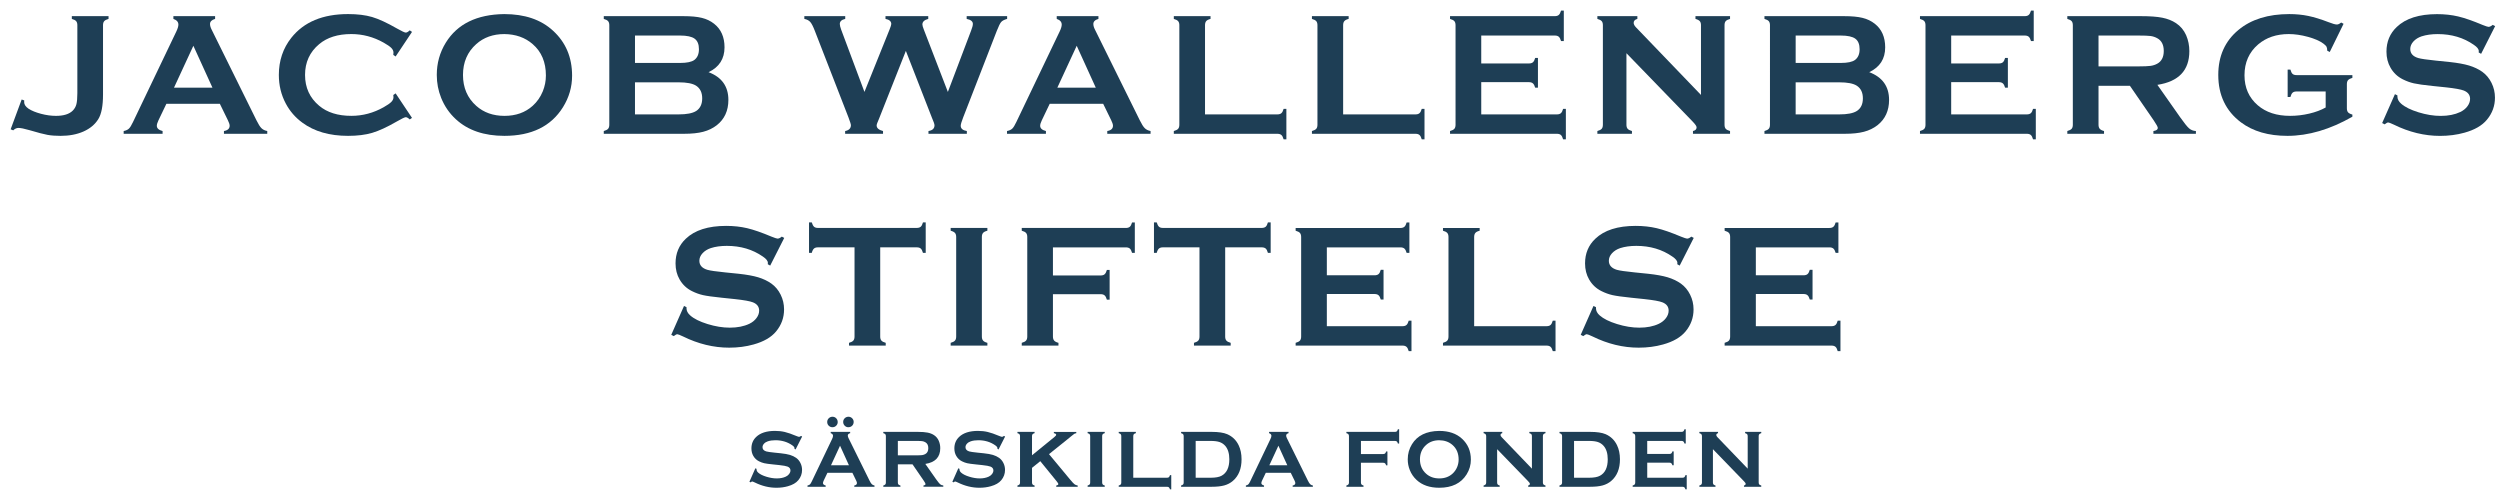 <?xml version="1.0" encoding="utf-8"?>
<!-- Generator: Adobe Illustrator 16.0.0, SVG Export Plug-In . SVG Version: 6.00 Build 0)  -->
<!DOCTYPE svg PUBLIC "-//W3C//DTD SVG 1.1//EN" "http://www.w3.org/Graphics/SVG/1.1/DTD/svg11.dtd">
<svg version="1.1" id="Layer_1" xmlns="http://www.w3.org/2000/svg" xmlns:xlink="http://www.w3.org/1999/xlink" x="0px" y="0px"
	 width="235px" height="47px" viewBox="0 0 235 47" enable-background="new 0 0 235 47" xml:space="preserve">
<g>
	<path fill="#1E3E55" d="M1,12.155l1.037-2.803L2.28,9.441C2.274,9.506,2.271,9.56,2.271,9.603c0,0.221,0.138,0.426,0.413,0.616
		c0.292,0.189,0.682,0.348,1.171,0.478c0.488,0.129,0.957,0.194,1.405,0.194c0.724,0,1.25-0.165,1.58-0.494
		c0.167-0.168,0.281-0.366,0.34-0.596C7.24,9.572,7.271,9.225,7.271,8.76V2.369c0-0.167-0.038-0.294-0.114-0.381
		s-0.21-0.157-0.405-0.21V1.518h3.451v0.259c-0.194,0.054-0.33,0.124-0.405,0.21C9.722,2.074,9.684,2.202,9.684,2.369v6.513
		c0,1.069-0.148,1.842-0.445,2.317c-0.313,0.502-0.778,0.89-1.393,1.163c-0.616,0.272-1.334,0.409-2.155,0.409
		c-0.47,0-0.877-0.031-1.223-0.093c-0.346-0.063-0.91-0.21-1.693-0.442c-0.486-0.141-0.832-0.211-1.037-0.211
		c-0.178,0-0.343,0.076-0.495,0.227L1,12.155z"/>
	<path fill="#1E3E55" d="M20.666,9.757H15.64l-0.745,1.555c-0.103,0.216-0.154,0.386-0.154,0.511c0,0.237,0.18,0.402,0.542,0.494
		v0.259h-3.658v-0.259c0.216-0.043,0.381-0.119,0.494-0.227c0.113-0.108,0.243-0.319,0.389-0.632l4.067-8.498
		c0.129-0.27,0.194-0.486,0.194-0.648c0-0.249-0.157-0.427-0.47-0.535V1.518h3.921v0.259c-0.318,0.092-0.478,0.251-0.478,0.478
		c0,0.156,0.051,0.334,0.154,0.534l4.213,8.522c0.178,0.362,0.334,0.609,0.47,0.741c0.135,0.133,0.316,0.221,0.543,0.264v0.259
		h-4.071v-0.259c0.357-0.06,0.536-0.227,0.536-0.502c0-0.114-0.054-0.281-0.162-0.502L20.666,9.757z M19.971,8.242l-1.794-3.939
		l-1.822,3.939H19.971z"/>
	<path fill="#1E3E55" d="M37.189,8.777l1.539,2.304l-0.211,0.146c-0.151-0.141-0.275-0.211-0.373-0.211
		c-0.097,0-0.37,0.13-0.818,0.39c-0.929,0.536-1.71,0.897-2.345,1.084c-0.635,0.187-1.389,0.28-2.264,0.28
		c-1.744,0-3.176-0.413-4.293-1.239c-0.659-0.481-1.177-1.078-1.556-1.791c-0.437-0.815-0.656-1.714-0.656-2.697
		c0-1.34,0.392-2.503,1.174-3.492c1.178-1.485,2.957-2.228,5.339-2.228c0.875,0,1.625,0.092,2.252,0.275
		c0.626,0.184,1.409,0.546,2.349,1.085c0.448,0.254,0.721,0.381,0.818,0.381c0.098,0,0.222-0.07,0.373-0.211L38.729,3L37.189,5.31
		l-0.219-0.146c0.011-0.086,0.016-0.159,0.016-0.218c0-0.156-0.068-0.303-0.203-0.44c-0.135-0.137-0.375-0.303-0.721-0.497
		c-0.956-0.538-1.969-0.807-3.038-0.807c-1.264,0-2.271,0.316-3.021,0.947c-0.886,0.739-1.329,1.705-1.329,2.896
		c0,1.193,0.443,2.158,1.329,2.898c0.75,0.631,1.758,0.947,3.021,0.947c1.069,0,2.082-0.27,3.038-0.81
		c0.345-0.195,0.586-0.361,0.721-0.499s0.203-0.285,0.203-0.441c0-0.06-0.005-0.13-0.016-0.21L37.189,8.777z"/>
	<path fill="#1E3E55" d="M47.397,1.324c1.93,0,3.459,0.521,4.588,1.563c1.194,1.091,1.792,2.5,1.792,4.229
		c0,1.059-0.287,2.047-0.86,2.965c-1.118,1.793-2.954,2.689-5.504,2.689c-1.913,0-3.435-0.521-4.564-1.563
		c-0.605-0.557-1.064-1.223-1.378-2.001c-0.275-0.686-0.413-1.407-0.413-2.163c0-1.107,0.284-2.12,0.852-3.038
		C42.996,2.25,44.825,1.356,47.397,1.324z M47.406,3.203c-1.055,0-1.933,0.313-2.636,0.939c-0.832,0.739-1.249,1.708-1.249,2.905
		c0,1.198,0.417,2.167,1.249,2.906c0.703,0.626,1.587,0.939,2.653,0.939c1.064,0,1.945-0.313,2.643-0.939
		c0.416-0.372,0.735-0.828,0.957-1.368c0.194-0.48,0.292-0.977,0.292-1.489c0-1.251-0.416-2.236-1.249-2.954
		C49.357,3.527,48.471,3.214,47.406,3.203z"/>
	<path fill="#1E3E55" d="M66.606,6.784c1.242,0.47,1.862,1.339,1.862,2.608c0,1.01-0.361,1.801-1.085,2.374
		c-0.367,0.286-0.792,0.493-1.276,0.62s-1.081,0.19-1.794,0.19h-7.558v-0.259c0.194-0.054,0.329-0.125,0.405-0.21
		c0.076-0.087,0.114-0.214,0.114-0.381V2.369c0-0.167-0.038-0.294-0.114-0.381s-0.21-0.157-0.405-0.21V1.518h7.485
		c0.719,0,1.296,0.054,1.734,0.162c0.438,0.107,0.821,0.292,1.15,0.551c0.654,0.513,0.981,1.253,0.981,2.219
		C68.105,5.531,67.605,6.308,66.606,6.784z M59.688,5.917h4.237c0.643,0,1.091-0.094,1.345-0.283c0.286-0.217,0.43-0.551,0.43-1.005
		c0-0.465-0.135-0.795-0.405-0.992s-0.727-0.296-1.369-0.296h-4.237V5.917z M59.688,10.753h4.099c0.762,0,1.31-0.105,1.645-0.316
		c0.383-0.244,0.575-0.64,0.575-1.191c0-0.545-0.192-0.943-0.575-1.191c-0.33-0.21-0.877-0.316-1.645-0.316h-4.099V10.753z"/>
	<path fill="#1E3E55" d="M85.151,4.784l-2.528,6.391c-0.146,0.324-0.219,0.529-0.219,0.616c0,0.248,0.2,0.423,0.6,0.526v0.259
		h-3.561v-0.259c0.362-0.07,0.542-0.254,0.542-0.551c0-0.081-0.075-0.321-0.226-0.721l-3.171-8.158
		c-0.156-0.405-0.297-0.679-0.425-0.822c-0.126-0.144-0.313-0.24-0.555-0.288V1.518h3.844v0.259c-0.34,0.075-0.51,0.234-0.51,0.478
		c0,0.124,0.043,0.302,0.129,0.534l2.187,5.852l2.368-5.884c0.103-0.254,0.154-0.421,0.154-0.502c0-0.249-0.181-0.408-0.543-0.478
		V1.518h4.019v0.259c-0.368,0.097-0.551,0.272-0.551,0.526c0,0.087,0.045,0.249,0.138,0.486L89.1,8.642l2.18-5.754
		c0.114-0.287,0.17-0.5,0.17-0.64c0-0.237-0.194-0.395-0.583-0.47V1.518h3.803v0.259c-0.271,0.075-0.457,0.172-0.56,0.292
		c-0.103,0.119-0.238,0.391-0.405,0.818l-3.17,8.158c-0.151,0.389-0.227,0.648-0.227,0.778c0,0.264,0.191,0.429,0.575,0.494v0.259
		h-3.607v-0.259c0.378-0.06,0.567-0.24,0.567-0.543c0-0.103-0.083-0.346-0.251-0.729L85.151,4.784z"/>
	<path fill="#1E3E55" d="M103.699,9.757h-5.026l-0.744,1.555c-0.103,0.216-0.154,0.386-0.154,0.511c0,0.237,0.18,0.402,0.542,0.494
		v0.259h-3.658v-0.259c0.216-0.043,0.38-0.119,0.494-0.227c0.113-0.108,0.243-0.319,0.388-0.632l4.067-8.498
		c0.13-0.27,0.194-0.486,0.194-0.648c0-0.249-0.157-0.427-0.47-0.535V1.518h3.921v0.259c-0.319,0.092-0.478,0.251-0.478,0.478
		c0,0.156,0.051,0.334,0.154,0.534l4.213,8.522c0.178,0.362,0.334,0.609,0.47,0.741c0.135,0.133,0.315,0.221,0.542,0.264v0.259
		h-4.07v-0.259c0.357-0.06,0.536-0.227,0.536-0.502c0-0.114-0.055-0.281-0.162-0.502L103.699,9.757z M103.004,8.242l-1.793-3.939
		l-1.822,3.939H103.004z"/>
	<path fill="#1E3E55" d="M113.271,10.753h6.797c0.168,0,0.295-0.038,0.381-0.114c0.086-0.075,0.156-0.21,0.21-0.405h0.26v2.86h-0.26
		c-0.054-0.195-0.124-0.33-0.21-0.405s-0.213-0.113-0.381-0.113h-9.729v-0.259c0.194-0.054,0.33-0.125,0.405-0.21
		c0.076-0.087,0.114-0.214,0.114-0.381V2.369c0-0.167-0.038-0.294-0.114-0.381c-0.075-0.086-0.21-0.157-0.405-0.21V1.518h3.451
		v0.259c-0.194,0.048-0.329,0.117-0.405,0.207c-0.075,0.089-0.113,0.218-0.113,0.385V10.753z"/>
	<path fill="#1E3E55" d="M126.254,10.753h6.798c0.167,0,0.295-0.038,0.38-0.114c0.086-0.075,0.156-0.21,0.211-0.405h0.26v2.86h-0.26
		c-0.055-0.195-0.125-0.33-0.211-0.405c-0.085-0.076-0.213-0.113-0.38-0.113h-9.73v-0.259c0.194-0.054,0.33-0.125,0.405-0.21
		c0.076-0.087,0.113-0.214,0.113-0.381V2.369c0-0.167-0.037-0.294-0.113-0.381c-0.075-0.086-0.211-0.157-0.405-0.21V1.518h3.451
		v0.259c-0.194,0.048-0.328,0.117-0.404,0.207c-0.076,0.089-0.114,0.218-0.114,0.385V10.753z"/>
	<path fill="#1E3E55" d="M139.237,7.723v3.03h7.112c0.163,0,0.288-0.038,0.374-0.114c0.085-0.075,0.155-0.21,0.208-0.405h0.26v2.86
		h-0.26c-0.053-0.195-0.123-0.33-0.208-0.405c-0.086-0.076-0.211-0.113-0.374-0.113h-10.046v-0.259
		c0.195-0.054,0.332-0.125,0.406-0.21c0.075-0.087,0.112-0.214,0.112-0.381V2.369c0-0.167-0.037-0.294-0.112-0.381
		c-0.074-0.086-0.211-0.157-0.406-0.21V1.518h9.851c0.162,0,0.288-0.039,0.373-0.116c0.088-0.077,0.156-0.211,0.211-0.403h0.26v2.86
		h-0.26c-0.055-0.192-0.123-0.326-0.211-0.404c-0.085-0.076-0.211-0.115-0.373-0.115h-6.917v2.625h4.486
		c0.163,0,0.288-0.038,0.374-0.113c0.088-0.076,0.156-0.211,0.211-0.405h0.259v2.795h-0.259c-0.055-0.189-0.123-0.322-0.211-0.401
		c-0.086-0.078-0.211-0.118-0.374-0.118H139.237z"/>
	<path fill="#1E3E55" d="M152.885,5.001v6.724c0,0.167,0.037,0.294,0.114,0.381c0.074,0.086,0.209,0.156,0.404,0.21v0.259h-3.25
		v-0.259c0.195-0.054,0.332-0.125,0.406-0.21c0.075-0.087,0.112-0.214,0.112-0.381V2.361c0-0.162-0.037-0.287-0.112-0.373
		c-0.074-0.086-0.211-0.157-0.406-0.21V1.518h3.76v0.259c-0.23,0.06-0.348,0.184-0.348,0.373c0,0.129,0.075,0.273,0.227,0.43
		l6.1,6.343V2.361c0-0.162-0.037-0.287-0.114-0.373c-0.074-0.086-0.209-0.157-0.404-0.21V1.518h3.25v0.259
		c-0.195,0.054-0.33,0.124-0.406,0.21c-0.075,0.086-0.112,0.211-0.112,0.373v9.365c0,0.167,0.037,0.294,0.112,0.381
		c0.076,0.086,0.211,0.156,0.406,0.21v0.259h-3.485v-0.259c0.227-0.048,0.341-0.165,0.341-0.349c0-0.108-0.132-0.297-0.396-0.567
		L152.885,5.001z"/>
	<path fill="#1E3E55" d="M175.71,6.784c1.241,0.47,1.863,1.339,1.863,2.608c0,1.01-0.362,1.801-1.085,2.374
		c-0.367,0.286-0.794,0.493-1.277,0.62s-1.081,0.19-1.793,0.19h-7.559v-0.259c0.193-0.054,0.33-0.125,0.404-0.21
		c0.077-0.087,0.114-0.214,0.114-0.381V2.369c0-0.167-0.037-0.294-0.114-0.381c-0.074-0.086-0.211-0.157-0.404-0.21V1.518h7.484
		c0.719,0,1.296,0.054,1.733,0.162c0.439,0.107,0.822,0.292,1.151,0.551c0.652,0.513,0.98,1.253,0.98,2.219
		C177.209,5.531,176.71,6.308,175.71,6.784z M168.791,5.917h4.238c0.642,0,1.09-0.094,1.343-0.283
		c0.288-0.217,0.431-0.551,0.431-1.005c0-0.465-0.134-0.795-0.404-0.992s-0.728-0.296-1.369-0.296h-4.238V5.917z M168.791,10.753
		h4.1c0.763,0,1.31-0.105,1.644-0.316c0.385-0.244,0.576-0.64,0.576-1.191c0-0.545-0.191-0.943-0.576-1.191
		c-0.327-0.21-0.876-0.316-1.644-0.316h-4.1V10.753z"/>
	<path fill="#1E3E55" d="M183.411,7.723v3.03h7.113c0.16,0,0.285-0.038,0.373-0.114c0.086-0.075,0.154-0.21,0.209-0.405h0.26v2.86
		h-0.26c-0.055-0.195-0.123-0.33-0.209-0.405c-0.088-0.076-0.213-0.113-0.373-0.113h-10.046v-0.259
		c0.193-0.054,0.329-0.125,0.406-0.21c0.074-0.087,0.112-0.214,0.112-0.381V2.369c0-0.167-0.038-0.294-0.112-0.381
		c-0.077-0.086-0.213-0.157-0.406-0.21V1.518h9.85c0.163,0,0.288-0.039,0.374-0.116s0.156-0.211,0.211-0.403h0.257v2.86h-0.257
		c-0.055-0.192-0.125-0.326-0.211-0.404c-0.086-0.076-0.211-0.115-0.374-0.115h-6.917v2.625h4.487c0.162,0,0.288-0.038,0.373-0.113
		c0.086-0.076,0.156-0.211,0.209-0.405h0.26v2.795h-0.26c-0.053-0.189-0.123-0.322-0.209-0.401
		c-0.085-0.078-0.211-0.118-0.373-0.118H183.411z"/>
	<path fill="#1E3E55" d="M197.261,8.064v3.669c0,0.162,0.04,0.287,0.117,0.377c0.079,0.088,0.211,0.158,0.401,0.206v0.259h-3.451
		v-0.259c0.193-0.054,0.329-0.125,0.406-0.21c0.074-0.087,0.112-0.211,0.112-0.373V2.369c0-0.167-0.038-0.294-0.112-0.381
		c-0.077-0.086-0.213-0.157-0.406-0.21V1.518h6.919c0.842,0,1.51,0.048,2.004,0.146s0.925,0.268,1.292,0.51
		c0.426,0.281,0.745,0.662,0.956,1.143c0.199,0.464,0.299,0.961,0.299,1.49c0,1.804-1,2.86-3.004,3.168l2.146,3.054
		c0.378,0.535,0.655,0.879,0.831,1.034c0.173,0.153,0.391,0.239,0.644,0.255v0.259h-3.995v-0.259
		c0.275-0.043,0.413-0.14,0.413-0.292c0-0.097-0.127-0.332-0.38-0.705l-2.241-3.256H197.261z M197.261,6.241h3.727
		c0.552,0,0.94-0.017,1.167-0.049c0.227-0.033,0.436-0.1,0.624-0.203c0.409-0.222,0.615-0.621,0.615-1.199
		c0-0.578-0.206-0.978-0.615-1.199c-0.195-0.108-0.402-0.176-0.622-0.207c-0.217-0.029-0.606-0.044-1.169-0.044h-3.727V6.241z"/>
	<path fill="#1E3E55" d="M218.612,8.598h-2.731c-0.167,0-0.292,0.038-0.376,0.114c-0.085,0.075-0.151,0.21-0.206,0.405h-0.26V6.541
		h0.26c0.055,0.2,0.121,0.337,0.206,0.409c0.084,0.074,0.209,0.11,0.376,0.11h5.243v0.259c-0.191,0.054-0.325,0.124-0.404,0.21
		c-0.077,0.087-0.114,0.214-0.114,0.381v2.268c0,0.167,0.037,0.294,0.111,0.38c0.075,0.086,0.211,0.157,0.407,0.21v0.203
		c-2.101,1.199-4.136,1.799-6.104,1.799c-1.786,0-3.245-0.424-4.373-1.272c-1.419-1.069-2.129-2.555-2.129-4.456
		c0-1.771,0.631-3.181,1.896-4.229c1.197-0.994,2.793-1.49,4.779-1.49c0.631,0,1.229,0.058,1.786,0.174
		c0.559,0.117,1.195,0.312,1.907,0.587c0.369,0.146,0.631,0.219,0.787,0.219c0.111,0,0.243-0.062,0.396-0.187l0.226,0.122
		l-1.298,2.649l-0.235-0.121c-0.007-0.177-0.028-0.305-0.072-0.383c-0.044-0.077-0.141-0.173-0.293-0.286
		c-0.329-0.247-0.811-0.458-1.447-0.633c-0.638-0.174-1.239-0.262-1.807-0.262c-1.155,0-2.113,0.324-2.874,0.971
		c-0.859,0.734-1.287,1.703-1.287,2.905c0,1.166,0.417,2.107,1.254,2.824c0.768,0.659,1.778,0.988,3.03,0.988
		c0.611,0,1.213-0.07,1.809-0.211c0.593-0.14,1.105-0.332,1.538-0.575V8.598z"/>
	<path fill="#1E3E55" d="M234.543,2.455l-1.318,2.604l-0.229-0.129c0.004-0.054,0.009-0.097,0.009-0.129
		c0-0.184-0.156-0.381-0.471-0.592c-0.96-0.669-2.09-1.005-3.386-1.005c-0.574,0-1.077,0.07-1.517,0.211
		c-0.316,0.107-0.575,0.27-0.773,0.486c-0.195,0.215-0.294,0.45-0.294,0.704c0,0.416,0.25,0.699,0.753,0.85
		c0.26,0.076,0.815,0.156,1.668,0.243l1.272,0.129c0.756,0.081,1.366,0.192,1.837,0.332c0.466,0.141,0.881,0.338,1.241,0.591
		c0.367,0.264,0.657,0.613,0.87,1.044c0.214,0.432,0.321,0.893,0.321,1.384c0,0.777-0.251,1.468-0.754,2.072
		c-0.452,0.551-1.158,0.959-2.114,1.223c-0.714,0.2-1.479,0.3-2.291,0.3c-1.466,0-2.909-0.351-4.336-1.053
		c-0.303-0.141-0.483-0.211-0.542-0.211c-0.07,0-0.181,0.06-0.332,0.179l-0.235-0.122l1.2-2.714l0.234,0.114
		c0,0.048,0,0.083,0,0.105c0,0.244,0.114,0.468,0.348,0.672c0.352,0.314,0.895,0.583,1.628,0.811c0.734,0.227,1.431,0.34,2.09,0.34
		c0.719,0,1.331-0.122,1.839-0.364c0.281-0.134,0.506-0.313,0.673-0.537s0.253-0.457,0.253-0.699c0-0.367-0.198-0.628-0.594-0.785
		c-0.274-0.107-0.831-0.208-1.668-0.299l-1.248-0.129c-0.837-0.086-1.428-0.169-1.773-0.248c-0.345-0.078-0.691-0.204-1.037-0.376
		c-0.492-0.244-0.879-0.608-1.157-1.094c-0.255-0.438-0.383-0.941-0.383-1.509c0-0.935,0.323-1.708,0.965-2.318
		c0.842-0.806,2.107-1.208,3.79-1.208c0.708,0,1.367,0.072,1.978,0.215c0.611,0.145,1.371,0.408,2.285,0.793
		c0.313,0.125,0.506,0.188,0.574,0.188c0.114,0,0.246-0.063,0.397-0.188L234.543,2.455z"/>
	<path fill="#1E3E55" d="M73.718,22.364l-1.32,2.603l-0.227-0.13c0.005-0.054,0.008-0.097,0.008-0.129
		c0-0.184-0.157-0.381-0.47-0.592c-0.961-0.669-2.09-1.004-3.386-1.004c-0.572,0-1.077,0.07-1.515,0.21
		c-0.318,0.108-0.577,0.27-0.773,0.486c-0.197,0.215-0.295,0.45-0.295,0.703c0,0.416,0.251,0.7,0.753,0.851
		c0.259,0.075,0.815,0.156,1.668,0.242l1.272,0.129c0.756,0.082,1.368,0.192,1.835,0.332c0.467,0.141,0.882,0.339,1.243,0.592
		c0.368,0.265,0.658,0.612,0.871,1.044c0.214,0.431,0.32,0.894,0.32,1.384c0,0.777-0.251,1.469-0.753,2.073
		c-0.454,0.549-1.159,0.958-2.114,1.222c-0.713,0.201-1.477,0.3-2.293,0.3c-1.463,0-2.908-0.351-4.334-1.053
		c-0.302-0.141-0.483-0.211-0.543-0.211c-0.07,0-0.181,0.06-0.332,0.178l-0.235-0.122l1.199-2.713l0.234,0.114
		c0,0.048,0,0.082,0,0.104c0,0.243,0.117,0.468,0.349,0.672c0.351,0.313,0.894,0.583,1.628,0.811c0.734,0.227,1.431,0.34,2.09,0.34
		c0.718,0,1.332-0.121,1.839-0.363c0.281-0.136,0.505-0.314,0.672-0.538c0.168-0.224,0.251-0.457,0.251-0.699
		c0-0.367-0.197-0.629-0.591-0.783c-0.276-0.109-0.832-0.208-1.669-0.3l-1.248-0.13c-0.837-0.086-1.429-0.169-1.774-0.247
		c-0.346-0.078-0.691-0.203-1.038-0.377c-0.491-0.243-0.877-0.607-1.158-1.095c-0.254-0.438-0.381-0.94-0.381-1.508
		c0-0.936,0.321-1.708,0.964-2.318c0.842-0.806,2.106-1.208,3.791-1.208c0.708,0,1.366,0.072,1.977,0.215
		c0.61,0.145,1.373,0.409,2.285,0.793c0.313,0.125,0.505,0.188,0.575,0.188c0.114,0,0.246-0.063,0.397-0.188L73.718,22.364z"/>
	<path fill="#1E3E55" d="M82.74,23.25v8.384c0,0.169,0.038,0.295,0.113,0.382c0.076,0.086,0.21,0.156,0.405,0.21v0.26h-3.451v-0.26
		c0.194-0.054,0.33-0.124,0.405-0.21c0.076-0.087,0.114-0.213,0.114-0.382V23.25h-3.435c-0.162,0-0.286,0.037-0.373,0.111
		s-0.157,0.209-0.211,0.407h-0.259v-2.86h0.259c0.06,0.197,0.131,0.333,0.215,0.407c0.083,0.074,0.207,0.111,0.369,0.111h9.276
		c0.167,0,0.294-0.038,0.381-0.111c0.086-0.075,0.156-0.21,0.21-0.407h0.259v2.86h-0.259c-0.054-0.198-0.125-0.333-0.21-0.407
		c-0.086-0.074-0.213-0.111-0.381-0.111H82.74z"/>
	<path fill="#1E3E55" d="M89.881,31.634V22.27c0-0.162-0.038-0.286-0.113-0.373c-0.076-0.086-0.21-0.157-0.405-0.21v-0.259h3.451
		v0.259c-0.194,0.049-0.329,0.117-0.405,0.207c-0.076,0.088-0.113,0.214-0.113,0.376v9.364c0,0.169,0.039,0.297,0.117,0.386
		c0.078,0.089,0.212,0.158,0.401,0.206v0.26h-3.451v-0.26c0.195-0.054,0.33-0.124,0.405-0.21
		C89.844,31.929,89.881,31.803,89.881,31.634z"/>
	<path fill="#1E3E55" d="M98.976,27.648v3.985c0,0.169,0.039,0.297,0.118,0.386c0.078,0.089,0.212,0.158,0.401,0.206v0.26h-3.451
		v-0.26c0.194-0.054,0.33-0.124,0.405-0.21c0.076-0.087,0.114-0.213,0.114-0.382v-9.355c0-0.168-0.038-0.294-0.114-0.381
		c-0.075-0.086-0.21-0.157-0.405-0.21v-0.259h9.786c0.162,0,0.286-0.038,0.373-0.111c0.086-0.075,0.156-0.21,0.211-0.407h0.259v2.86
		h-0.259c-0.055-0.198-0.125-0.333-0.211-0.407c-0.086-0.074-0.21-0.111-0.373-0.111h-6.854v2.641h4.48
		c0.167,0,0.294-0.037,0.38-0.115c0.086-0.078,0.157-0.212,0.21-0.403h0.259v2.794h-0.259c-0.054-0.192-0.124-0.325-0.21-0.401
		c-0.086-0.077-0.213-0.116-0.38-0.116H98.976z"/>
	<path fill="#1E3E55" d="M115.167,23.25v8.384c0,0.169,0.037,0.295,0.113,0.382c0.075,0.086,0.21,0.156,0.404,0.21v0.26h-3.451
		v-0.26c0.195-0.054,0.33-0.124,0.405-0.21c0.076-0.087,0.113-0.213,0.113-0.382V23.25h-3.435c-0.162,0-0.286,0.037-0.373,0.111
		c-0.087,0.074-0.157,0.209-0.211,0.407h-0.259v-2.86h0.259c0.059,0.197,0.131,0.333,0.215,0.407
		c0.083,0.074,0.207,0.111,0.369,0.111h9.276c0.167,0,0.294-0.038,0.381-0.111c0.086-0.075,0.156-0.21,0.21-0.407h0.26v2.86h-0.26
		c-0.054-0.198-0.124-0.333-0.21-0.407c-0.087-0.074-0.214-0.111-0.381-0.111H115.167z"/>
	<path fill="#1E3E55" d="M124.723,27.634v3.028h7.112c0.162,0,0.287-0.037,0.373-0.113c0.086-0.074,0.156-0.211,0.211-0.405h0.26
		v2.86h-0.26c-0.055-0.194-0.125-0.33-0.211-0.405s-0.211-0.113-0.373-0.113H121.79v-0.26c0.194-0.054,0.33-0.124,0.405-0.21
		c0.075-0.087,0.113-0.213,0.113-0.382v-9.355c0-0.168-0.038-0.294-0.113-0.381c-0.075-0.086-0.211-0.157-0.405-0.21v-0.259h9.852
		c0.162,0,0.285-0.039,0.373-0.115c0.086-0.078,0.156-0.211,0.209-0.403h0.259v2.86h-0.259c-0.053-0.192-0.123-0.327-0.209-0.403
		c-0.088-0.077-0.211-0.115-0.373-0.115h-6.919v2.624h4.488c0.162,0,0.285-0.037,0.373-0.112c0.086-0.076,0.156-0.211,0.209-0.406
		h0.26v2.797h-0.26c-0.053-0.19-0.123-0.323-0.209-0.402c-0.088-0.078-0.211-0.116-0.373-0.116H124.723z"/>
	<path fill="#1E3E55" d="M138.571,30.662h6.796c0.17,0,0.297-0.037,0.383-0.113c0.086-0.074,0.156-0.211,0.211-0.405h0.259v2.86
		h-0.259c-0.055-0.194-0.125-0.33-0.211-0.405s-0.213-0.113-0.383-0.113h-9.727v-0.26c0.193-0.054,0.329-0.124,0.404-0.21
		c0.076-0.087,0.114-0.213,0.114-0.382v-9.355c0-0.168-0.038-0.294-0.114-0.381c-0.075-0.086-0.211-0.157-0.404-0.21v-0.259h3.449
		v0.259c-0.193,0.049-0.329,0.117-0.404,0.207c-0.074,0.088-0.114,0.217-0.114,0.385V30.662z"/>
	<path fill="#1E3E55" d="M159.211,22.364l-1.321,2.603l-0.226-0.13c0.006-0.054,0.009-0.097,0.009-0.129
		c0-0.184-0.158-0.381-0.471-0.592c-0.962-0.669-2.09-1.004-3.386-1.004c-0.573,0-1.079,0.07-1.517,0.21
		c-0.318,0.108-0.575,0.27-0.773,0.486c-0.197,0.215-0.294,0.45-0.294,0.703c0,0.416,0.25,0.7,0.751,0.851
		c0.26,0.075,0.817,0.156,1.67,0.242l1.272,0.129c0.756,0.082,1.367,0.192,1.835,0.332c0.466,0.141,0.881,0.339,1.243,0.592
		c0.367,0.265,0.657,0.612,0.87,1.044c0.214,0.431,0.321,0.894,0.321,1.384c0,0.777-0.251,1.469-0.754,2.073
		c-0.455,0.549-1.158,0.958-2.113,1.222c-0.715,0.201-1.477,0.3-2.294,0.3c-1.464,0-2.907-0.351-4.334-1.053
		c-0.303-0.141-0.483-0.211-0.542-0.211c-0.07,0-0.183,0.06-0.332,0.178l-0.237-0.122l1.199-2.713l0.235,0.114
		c0,0.048,0,0.082,0,0.104c0,0.243,0.116,0.468,0.348,0.672c0.354,0.313,0.896,0.583,1.63,0.811c0.734,0.227,1.431,0.34,2.09,0.34
		c0.719,0,1.332-0.121,1.839-0.363c0.281-0.136,0.506-0.314,0.673-0.538s0.25-0.457,0.25-0.699c0-0.367-0.195-0.629-0.591-0.783
		c-0.274-0.109-0.83-0.208-1.668-0.3l-1.248-0.13c-0.837-0.086-1.431-0.169-1.775-0.247s-0.689-0.203-1.037-0.377
		c-0.49-0.243-0.877-0.607-1.158-1.095c-0.252-0.438-0.38-0.94-0.38-1.508c0-0.936,0.321-1.708,0.965-2.318
		c0.842-0.806,2.105-1.208,3.79-1.208c0.708,0,1.367,0.072,1.978,0.215c0.611,0.145,1.371,0.409,2.283,0.793
		c0.314,0.125,0.506,0.188,0.576,0.188c0.114,0,0.246-0.063,0.397-0.188L159.211,22.364z"/>
	<path fill="#1E3E55" d="M165.049,27.634v3.028h7.112c0.161,0,0.286-0.037,0.374-0.113c0.086-0.074,0.156-0.211,0.209-0.405h0.259
		v2.86h-0.259c-0.053-0.194-0.123-0.33-0.209-0.405c-0.088-0.075-0.213-0.113-0.374-0.113h-10.046v-0.26
		c0.193-0.054,0.33-0.124,0.406-0.21c0.075-0.087,0.112-0.213,0.112-0.382v-9.355c0-0.168-0.037-0.294-0.112-0.381
		c-0.076-0.086-0.213-0.157-0.406-0.21v-0.259h9.851c0.163,0,0.288-0.039,0.374-0.115c0.088-0.078,0.155-0.211,0.211-0.403h0.259
		v2.86h-0.259c-0.056-0.192-0.123-0.327-0.211-0.403c-0.086-0.077-0.211-0.115-0.374-0.115h-6.917v2.624h4.486
		c0.163,0,0.288-0.037,0.374-0.112c0.088-0.076,0.156-0.211,0.211-0.406h0.259v2.797h-0.259c-0.055-0.19-0.123-0.323-0.211-0.402
		c-0.086-0.078-0.211-0.116-0.374-0.116H165.049z"/>
	<path fill="#1E3E55" d="M75.401,41.035l-0.616,1.215l-0.106-0.061c0.002-0.026,0.004-0.045,0.004-0.061
		c0-0.087-0.073-0.177-0.219-0.276c-0.449-0.313-0.976-0.47-1.581-0.47c-0.268,0-0.502,0.034-0.707,0.101
		c-0.148,0.049-0.269,0.125-0.361,0.225c-0.092,0.102-0.138,0.211-0.138,0.33c0,0.193,0.117,0.325,0.352,0.396
		c0.121,0.036,0.38,0.073,0.778,0.114l0.594,0.061c0.353,0.037,0.638,0.089,0.856,0.153c0.217,0.067,0.411,0.158,0.58,0.277
		c0.171,0.123,0.307,0.284,0.406,0.486c0.1,0.202,0.15,0.417,0.15,0.646c0,0.363-0.117,0.686-0.352,0.967
		c-0.212,0.258-0.541,0.447-0.987,0.57c-0.333,0.095-0.689,0.141-1.07,0.141c-0.683,0-1.357-0.164-2.022-0.491
		c-0.141-0.065-0.226-0.099-0.253-0.099c-0.033,0-0.084,0.028-0.155,0.084l-0.109-0.058l0.559-1.267l0.11,0.054
		c0,0.022,0,0.039,0,0.049c0,0.114,0.054,0.217,0.163,0.313c0.164,0.146,0.417,0.272,0.76,0.378c0.343,0.105,0.668,0.16,0.976,0.16
		c0.335,0,0.622-0.058,0.858-0.171c0.131-0.063,0.235-0.147,0.313-0.251c0.079-0.104,0.118-0.214,0.118-0.327
		c0-0.17-0.092-0.292-0.276-0.364c-0.128-0.051-0.389-0.098-0.778-0.141l-0.583-0.061c-0.391-0.039-0.667-0.078-0.828-0.114
		c-0.162-0.037-0.323-0.096-0.484-0.177c-0.23-0.113-0.41-0.283-0.542-0.51c-0.118-0.205-0.177-0.439-0.177-0.705
		c0-0.437,0.15-0.797,0.45-1.082c0.393-0.376,0.982-0.564,1.769-0.564c0.33,0,0.638,0.035,0.922,0.103s0.64,0.19,1.066,0.369
		c0.146,0.059,0.235,0.087,0.268,0.087c0.053,0,0.115-0.028,0.186-0.087L75.401,41.035z"/>
	<path fill="#1E3E55" d="M80.124,44.442h-2.345l-0.348,0.726c-0.047,0.102-0.072,0.181-0.072,0.238c0,0.111,0.084,0.188,0.253,0.23
		v0.121h-1.707v-0.121c0.103-0.02,0.18-0.054,0.23-0.101c0.051-0.049,0.111-0.148,0.182-0.3l1.898-3.966
		c0.06-0.126,0.09-0.226,0.09-0.302c0-0.116-0.073-0.2-0.219-0.25v-0.121h1.83v0.121c-0.149,0.042-0.223,0.117-0.223,0.223
		c0,0.072,0.023,0.157,0.071,0.249l1.966,3.978c0.083,0.169,0.156,0.284,0.219,0.346c0.063,0.063,0.147,0.104,0.253,0.123v0.121
		h-1.899v-0.121c0.167-0.027,0.25-0.105,0.25-0.233c0-0.053-0.025-0.131-0.076-0.235L80.124,44.442z M78.242,39.173
		c0.146,0,0.266,0.048,0.359,0.144c0.096,0.098,0.144,0.219,0.144,0.362c0,0.129-0.048,0.241-0.144,0.338
		c-0.095,0.094-0.213,0.143-0.352,0.143c-0.133,0-0.25-0.049-0.348-0.143c-0.096-0.095-0.144-0.21-0.144-0.349
		c0-0.136,0.046-0.252,0.14-0.346C77.992,39.228,78.106,39.178,78.242,39.173z M79.8,43.736l-0.836-1.839l-0.851,1.839H79.8z
		 M79.75,39.173c0.138,0,0.256,0.048,0.352,0.144c0.096,0.098,0.143,0.211,0.143,0.34c0,0.144-0.047,0.264-0.143,0.36
		c-0.096,0.094-0.216,0.143-0.363,0.143c-0.131,0-0.243-0.049-0.338-0.146c-0.094-0.098-0.142-0.214-0.142-0.35
		c0-0.137,0.048-0.252,0.142-0.346C79.496,39.223,79.611,39.176,79.75,39.173z"/>
	<path fill="#1E3E55" d="M84.398,43.651v1.713c0,0.076,0.018,0.134,0.054,0.177c0.037,0.041,0.1,0.074,0.188,0.096v0.121h-1.61
		v-0.121c0.091-0.025,0.154-0.058,0.189-0.098c0.035-0.041,0.053-0.099,0.053-0.175v-4.369c0-0.078-0.018-0.138-0.053-0.178
		c-0.035-0.041-0.098-0.074-0.189-0.099v-0.121h3.229c0.393,0,0.705,0.022,0.936,0.069c0.23,0.045,0.431,0.124,0.603,0.237
		c0.199,0.132,0.348,0.309,0.446,0.533c0.093,0.216,0.14,0.448,0.14,0.696c0,0.841-0.468,1.333-1.403,1.478l1.002,1.426
		c0.177,0.248,0.306,0.408,0.387,0.481c0.083,0.071,0.183,0.11,0.301,0.118v0.121h-1.864v-0.121c0.128-0.02,0.192-0.064,0.192-0.136
		c0-0.045-0.059-0.155-0.177-0.329l-1.045-1.521H84.398z M84.398,42.802h1.739c0.257,0,0.438-0.008,0.544-0.022
		c0.105-0.016,0.203-0.047,0.292-0.096c0.191-0.102,0.287-0.289,0.287-0.559s-0.096-0.456-0.287-0.56
		c-0.091-0.051-0.188-0.082-0.29-0.097c-0.102-0.015-0.285-0.021-0.546-0.021h-1.739V42.802z"/>
	<path fill="#1E3E55" d="M94.479,41.035l-0.617,1.215l-0.106-0.061c0.003-0.026,0.004-0.045,0.004-0.061
		c0-0.087-0.073-0.177-0.219-0.276c-0.449-0.313-0.976-0.47-1.58-0.47c-0.268,0-0.503,0.034-0.707,0.101
		c-0.148,0.049-0.269,0.125-0.361,0.225c-0.092,0.102-0.138,0.211-0.138,0.33c0,0.193,0.117,0.325,0.352,0.396
		c0.121,0.036,0.381,0.073,0.778,0.114l0.594,0.061c0.353,0.037,0.639,0.089,0.856,0.153c0.218,0.067,0.411,0.158,0.58,0.277
		c0.171,0.123,0.307,0.284,0.406,0.486c0.1,0.202,0.15,0.417,0.15,0.646c0,0.363-0.117,0.686-0.352,0.967
		c-0.212,0.258-0.541,0.447-0.987,0.57c-0.333,0.095-0.689,0.141-1.07,0.141c-0.684,0-1.357-0.164-2.023-0.491
		c-0.141-0.065-0.226-0.099-0.253-0.099c-0.033,0-0.084,0.028-0.155,0.084l-0.11-0.058l0.56-1.267l0.109,0.054
		c0,0.022,0,0.039,0,0.049c0,0.114,0.054,0.217,0.163,0.313c0.164,0.146,0.417,0.272,0.76,0.378c0.343,0.105,0.668,0.16,0.975,0.16
		c0.335,0,0.621-0.058,0.858-0.171c0.131-0.063,0.236-0.147,0.314-0.251c0.078-0.104,0.117-0.214,0.117-0.327
		c0-0.17-0.092-0.292-0.276-0.364c-0.128-0.051-0.388-0.098-0.779-0.141l-0.582-0.061c-0.391-0.039-0.667-0.078-0.828-0.114
		c-0.162-0.037-0.322-0.096-0.484-0.177c-0.229-0.113-0.409-0.283-0.541-0.51c-0.119-0.205-0.178-0.439-0.178-0.705
		c0-0.437,0.15-0.797,0.45-1.082c0.393-0.376,0.983-0.564,1.77-0.564c0.33,0,0.638,0.035,0.922,0.103
		c0.284,0.067,0.64,0.19,1.066,0.369c0.146,0.059,0.236,0.087,0.269,0.087c0.053,0,0.114-0.028,0.185-0.087L94.479,41.035z"/>
	<path fill="#1E3E55" d="M97.786,43.35l-0.777,0.628v1.383c0,0.079,0.018,0.138,0.054,0.181c0.037,0.041,0.1,0.074,0.188,0.096
		v0.121H95.64v-0.121c0.091-0.025,0.154-0.058,0.189-0.098c0.035-0.041,0.053-0.1,0.053-0.179v-4.369
		c0-0.076-0.018-0.134-0.053-0.174c-0.035-0.041-0.098-0.074-0.189-0.099v-0.121h1.611v0.121c-0.091,0.022-0.154,0.055-0.189,0.097
		c-0.035,0.041-0.053,0.1-0.053,0.176v1.805l2.124-1.733c0.098-0.08,0.148-0.145,0.148-0.193c0-0.071-0.073-0.123-0.219-0.15v-0.121
		h2.109v0.121c-0.088,0.019-0.151,0.038-0.189,0.06c-0.038,0.024-0.148,0.109-0.329,0.258l-0.291,0.241l-1.755,1.41l1.989,2.395
		c0.184,0.221,0.317,0.363,0.398,0.429c0.082,0.063,0.185,0.106,0.309,0.126v0.121h-2.017v-0.121c0.133-0.027,0.2-0.075,0.2-0.144
		c0-0.035-0.06-0.129-0.181-0.279L97.786,43.35z"/>
	<path fill="#1E3E55" d="M102.477,45.36v-4.369c0-0.076-0.018-0.134-0.053-0.174c-0.035-0.041-0.098-0.074-0.189-0.099v-0.121h1.61
		v0.121c-0.091,0.022-0.154,0.055-0.189,0.097c-0.035,0.041-0.053,0.1-0.053,0.176v4.369c0,0.079,0.019,0.138,0.055,0.181
		c0.037,0.041,0.099,0.074,0.188,0.096v0.121h-1.61v-0.121c0.091-0.025,0.154-0.058,0.189-0.098
		C102.459,45.498,102.477,45.439,102.477,45.36z"/>
	<path fill="#1E3E55" d="M106.528,44.907h3.172c0.078,0,0.137-0.018,0.178-0.053c0.04-0.035,0.073-0.099,0.098-0.189h0.122v1.334
		h-0.122c-0.025-0.09-0.058-0.152-0.098-0.188c-0.041-0.035-0.1-0.053-0.178-0.053h-4.541v-0.121
		c0.091-0.025,0.154-0.058,0.189-0.098c0.035-0.041,0.053-0.1,0.053-0.179v-4.365c0-0.078-0.018-0.138-0.053-0.178
		c-0.035-0.041-0.098-0.074-0.189-0.099v-0.121h1.61v0.121c-0.091,0.022-0.154,0.055-0.189,0.097
		c-0.035,0.041-0.053,0.102-0.053,0.18V44.907z"/>
	<path fill="#1E3E55" d="M111.266,45.36v-4.365c0-0.078-0.018-0.138-0.053-0.178c-0.035-0.041-0.098-0.074-0.189-0.099v-0.121h2.879
		c0.63,0,1.114,0.072,1.452,0.215c0.485,0.21,0.843,0.557,1.075,1.036c0.184,0.378,0.276,0.819,0.276,1.328
		c0,0.889-0.274,1.567-0.821,2.033c-0.229,0.196-0.498,0.337-0.807,0.422c-0.308,0.084-0.699,0.126-1.176,0.126h-2.879v-0.121
		c0.091-0.025,0.154-0.058,0.189-0.098C111.249,45.498,111.266,45.439,111.266,45.36z M112.393,44.907h1.416
		c0.451,0,0.791-0.062,1.018-0.186c0.487-0.264,0.73-0.779,0.73-1.545c0-0.556-0.131-0.979-0.393-1.275
		c-0.147-0.163-0.323-0.28-0.53-0.35c-0.207-0.068-0.482-0.104-0.825-0.104h-1.416V44.907z"/>
	<path fill="#1E3E55" d="M121.33,44.442h-2.345l-0.348,0.726c-0.048,0.102-0.071,0.181-0.071,0.238c0,0.111,0.084,0.188,0.253,0.23
		v0.121h-1.707v-0.121c0.101-0.02,0.177-0.056,0.23-0.105c0.053-0.049,0.113-0.149,0.182-0.295l1.897-3.966
		c0.061-0.126,0.091-0.226,0.091-0.302c0-0.116-0.073-0.2-0.22-0.25v-0.121h1.83v0.121c-0.148,0.042-0.223,0.117-0.223,0.223
		c0,0.072,0.023,0.157,0.071,0.249l1.966,3.978c0.084,0.169,0.156,0.284,0.22,0.346c0.063,0.063,0.147,0.104,0.253,0.123v0.121
		h-1.899v-0.121c0.167-0.027,0.25-0.105,0.25-0.233c0-0.053-0.025-0.131-0.075-0.235L121.33,44.442z M121.007,43.736l-0.837-1.839
		l-0.851,1.839H121.007z"/>
	<path fill="#1E3E55" d="M127.928,43.5v1.86c0,0.079,0.018,0.138,0.055,0.181c0.037,0.041,0.099,0.074,0.187,0.096v0.121h-1.609
		v-0.121c0.09-0.025,0.152-0.058,0.188-0.098c0.035-0.041,0.053-0.1,0.053-0.179v-4.365c0-0.078-0.018-0.138-0.053-0.178
		c-0.036-0.041-0.099-0.074-0.188-0.099v-0.121h4.567c0.075,0,0.132-0.018,0.174-0.052c0.039-0.035,0.072-0.098,0.097-0.191h0.121
		v1.336h-0.121c-0.024-0.093-0.058-0.156-0.097-0.189c-0.042-0.035-0.099-0.053-0.174-0.053h-3.199v1.232h2.09
		c0.079,0,0.138-0.018,0.178-0.054c0.039-0.035,0.072-0.098,0.099-0.188h0.121v1.305h-0.121c-0.026-0.089-0.06-0.152-0.099-0.188
		c-0.04-0.036-0.099-0.055-0.178-0.055H127.928z"/>
	<path fill="#1E3E55" d="M135.284,40.506c0.901,0,1.615,0.244,2.141,0.731c0.558,0.51,0.837,1.166,0.837,1.973
		c0,0.493-0.134,0.956-0.4,1.383c-0.522,0.837-1.38,1.256-2.57,1.256c-0.893,0-1.602-0.242-2.129-0.73
		c-0.281-0.259-0.497-0.57-0.642-0.933c-0.13-0.319-0.193-0.657-0.193-1.009c0-0.518,0.132-0.989,0.396-1.418
		C133.229,40.938,134.082,40.521,135.284,40.506z M135.289,41.383c-0.492,0-0.903,0.147-1.23,0.439
		c-0.39,0.345-0.583,0.797-0.583,1.355s0.193,1.011,0.583,1.355c0.327,0.293,0.74,0.439,1.236,0.439
		c0.497,0,0.908-0.146,1.233-0.439c0.195-0.173,0.345-0.387,0.448-0.638c0.09-0.224,0.136-0.456,0.136-0.695
		c0-0.583-0.195-1.044-0.584-1.378C136.198,41.534,135.785,41.389,135.289,41.383z"/>
	<path fill="#1E3E55" d="M140.731,42.224v3.137c0,0.079,0.018,0.138,0.053,0.179c0.035,0.04,0.099,0.072,0.188,0.098v0.121h-1.514
		v-0.121c0.09-0.025,0.151-0.058,0.187-0.098c0.035-0.041,0.056-0.1,0.056-0.179v-4.369c0-0.076-0.021-0.134-0.056-0.174
		c-0.035-0.041-0.097-0.074-0.187-0.099v-0.121h1.754v0.121c-0.11,0.027-0.163,0.085-0.163,0.174c0,0.061,0.035,0.128,0.105,0.2
		l2.846,2.961v-3.063c0-0.076-0.018-0.134-0.051-0.174c-0.037-0.041-0.101-0.074-0.191-0.099v-0.121h1.517v0.121
		c-0.09,0.024-0.154,0.058-0.189,0.099c-0.035,0.04-0.053,0.098-0.053,0.174v4.369c0,0.079,0.018,0.138,0.053,0.179
		c0.035,0.04,0.1,0.072,0.189,0.098v0.121h-1.626v-0.121c0.107-0.021,0.16-0.077,0.16-0.161c0-0.052-0.062-0.14-0.187-0.266
		L140.731,42.224z"/>
	<path fill="#1E3E55" d="M146.835,45.36v-4.365c0-0.078-0.02-0.138-0.055-0.178c-0.033-0.041-0.097-0.074-0.188-0.099v-0.121h2.88
		c0.631,0,1.114,0.072,1.453,0.215c0.483,0.21,0.842,0.557,1.074,1.036c0.183,0.378,0.277,0.819,0.277,1.328
		c0,0.889-0.275,1.567-0.822,2.033c-0.23,0.196-0.499,0.337-0.807,0.422c-0.308,0.084-0.698,0.126-1.176,0.126h-2.88v-0.121
		c0.092-0.025,0.155-0.058,0.188-0.098C146.815,45.498,146.835,45.439,146.835,45.36z M147.96,44.907h1.415
		c0.453,0,0.794-0.062,1.02-0.186c0.488-0.264,0.732-0.779,0.732-1.545c0-0.556-0.132-0.979-0.396-1.275
		c-0.146-0.163-0.323-0.28-0.53-0.35c-0.206-0.068-0.48-0.104-0.826-0.104h-1.415V44.907z"/>
	<path fill="#1E3E55" d="M154.84,43.494v1.413h3.318c0.077,0,0.134-0.018,0.174-0.053c0.041-0.035,0.074-0.099,0.099-0.189h0.121
		v1.334h-0.121c-0.024-0.09-0.058-0.152-0.099-0.188c-0.04-0.035-0.097-0.053-0.174-0.053h-4.687v-0.121
		c0.09-0.025,0.153-0.058,0.188-0.098c0.035-0.041,0.053-0.1,0.053-0.179v-4.365c0-0.078-0.018-0.138-0.053-0.178
		c-0.035-0.041-0.099-0.074-0.188-0.099v-0.121h4.597c0.074,0,0.132-0.018,0.173-0.054c0.042-0.035,0.075-0.1,0.1-0.189h0.12v1.336
		h-0.12c-0.024-0.09-0.058-0.152-0.1-0.188c-0.041-0.037-0.099-0.055-0.173-0.055h-3.229v1.225h2.095
		c0.074,0,0.132-0.017,0.173-0.053c0.042-0.035,0.073-0.098,0.1-0.189h0.12v1.306h-0.12c-0.026-0.089-0.058-0.151-0.1-0.188
		c-0.041-0.038-0.099-0.055-0.173-0.055H154.84z"/>
	<path fill="#1E3E55" d="M161.015,42.224v3.137c0,0.079,0.018,0.138,0.053,0.179c0.035,0.04,0.099,0.072,0.188,0.098v0.121h-1.516
		v-0.121c0.092-0.025,0.153-0.058,0.188-0.098c0.035-0.041,0.056-0.1,0.056-0.179v-4.369c0-0.076-0.021-0.134-0.056-0.174
		c-0.035-0.041-0.097-0.074-0.188-0.099v-0.121h1.756v0.121c-0.11,0.027-0.163,0.085-0.163,0.174c0,0.061,0.035,0.128,0.105,0.2
		l2.846,2.961v-3.063c0-0.076-0.018-0.134-0.053-0.174c-0.035-0.041-0.099-0.074-0.189-0.099v-0.121h1.517v0.121
		c-0.09,0.024-0.154,0.058-0.189,0.099c-0.035,0.04-0.053,0.098-0.053,0.174v4.369c0,0.079,0.018,0.138,0.053,0.179
		c0.035,0.04,0.1,0.072,0.189,0.098v0.121h-1.626v-0.121c0.105-0.021,0.16-0.077,0.16-0.161c0-0.052-0.062-0.14-0.187-0.266
		L161.015,42.224z"/>
</g>
</svg>
